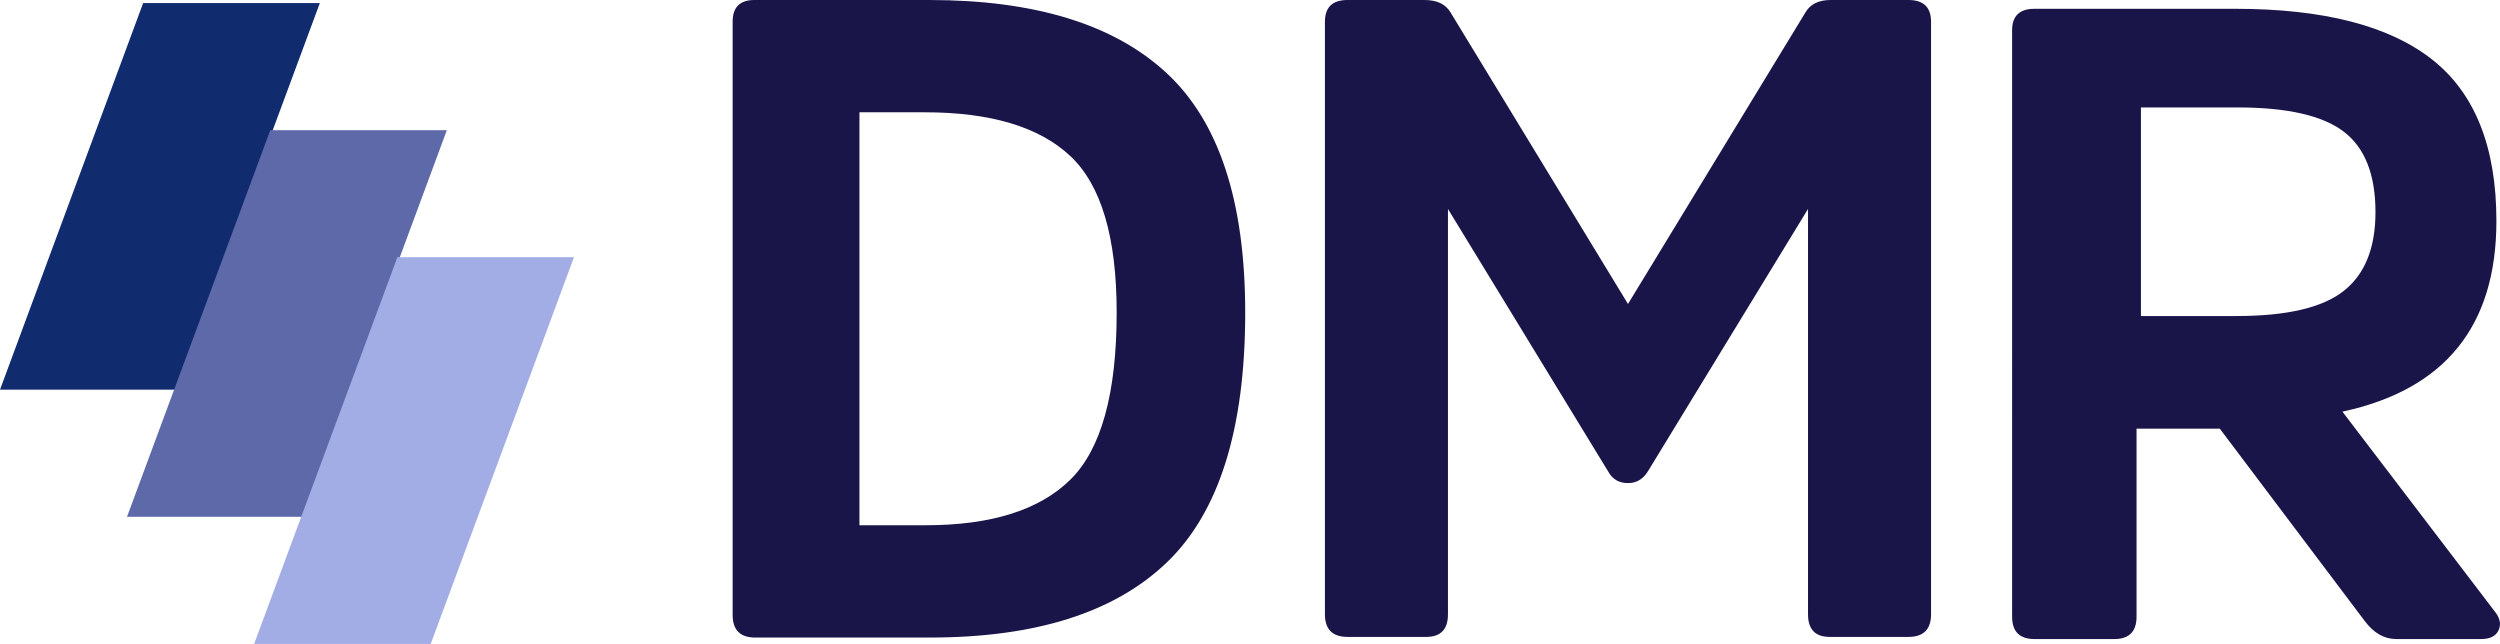 <?xml version="1.0" encoding="UTF-8"?>
<svg id="Layer_2" data-name="Layer 2" xmlns="http://www.w3.org/2000/svg" viewBox="0 0 1021.23 263.04">
  <defs>
    <style>
      .cls-1 {
        fill: #112b6f;
      }

      .cls-2 {
        fill: #a2ade6;
      }

      .cls-3 {
        fill: #191549;
      }

      .cls-4 {
        fill: #5d69a8;
      }
    </style>
  </defs>
  <g id="Layer_1-2" data-name="Layer 1">
    <polygon class="cls-1" points="0 159.18 58.47 1.26 130.65 1.26 72.13 159.18 0 159.18"/>
    <polygon class="cls-4" points="51.88 211.11 110.4 53.19 182.53 53.19 124.06 211.11 51.88 211.11"/>
    <polygon class="cls-2" points="103.81 263.04 162.33 105.07 234.46 105.07 175.94 263.04 103.81 263.04"/>
    <g>
      <path class="cls-3" d="M308.53,260.44c-6.17,0-9.25-3.08-9.25-9.25V8.88c0-5.92,2.96-8.88,8.88-8.88h71.4c43.16,0,75.47,9.93,96.92,29.78,21.46,19.85,32.18,52.47,32.18,97.85,0,47.6-10.67,81.63-32,102.1-21.33,20.47-53.58,30.7-96.74,30.7h-71.4ZM351.08,45.87v168.69h27.01c26.88,0,46.61-6.23,59.19-18.68,12.58-12.45,18.87-35.21,18.87-68.25,0-30.83-6.35-52.16-19.05-64-12.7-11.84-32.49-17.76-59.38-17.76h-26.64Z"/>
      <path class="cls-3" d="M656.89,192.54l-65.41-107.17v165.56c0,6.16-2.96,9.24-8.87,9.24h-32.15c-6.16,0-9.24-3.08-9.24-9.24V8.87c0-5.91,3.08-8.87,9.24-8.87h31.41c5.17,0,8.75,1.73,10.72,5.17l72.43,119L737.45,5.17c1.97-3.45,5.42-5.17,10.35-5.17h31.78c6.16,0,9.24,2.96,9.24,8.87v242.06c0,6.16-3.08,9.24-9.24,9.24h-32.15c-5.91,0-8.87-3.08-8.87-9.24V85.37l-65.41,107.17c-1.97,3.2-4.68,4.8-8.13,4.8-3.7,0-6.41-1.6-8.13-4.8Z"/>
      <path class="cls-3" d="M912.98,3.59c36.08,0,62.9,6.89,80.45,20.66,17.55,13.77,26.33,35.78,26.33,66.01,0,42.91-20.97,68.87-62.9,77.89l62.17,81.55c2.19,2.68,2.74,5.24,1.65,7.68-1.1,2.44-3.47,3.66-7.13,3.66h-34.74c-4.88,0-9.14-2.44-12.8-7.31l-59.24-78.62h-34.01v76.8c0,6.09-3.05,9.14-9.14,9.14h-32.55c-6.1,0-9.14-3.05-9.14-9.14V12.37c0-5.85,3.05-8.78,9.14-8.78h81.92ZM913.68,129.09c20.48,0,35.05-3.41,43.7-10.24,8.66-6.83,12.98-17.55,12.98-32.18,0-15.36-4.33-26.33-12.98-32.91-8.66-6.58-23.1-9.87-43.34-9.87h-39.49v85.21h39.13Z"/>
    </g>
  </g>
</svg>